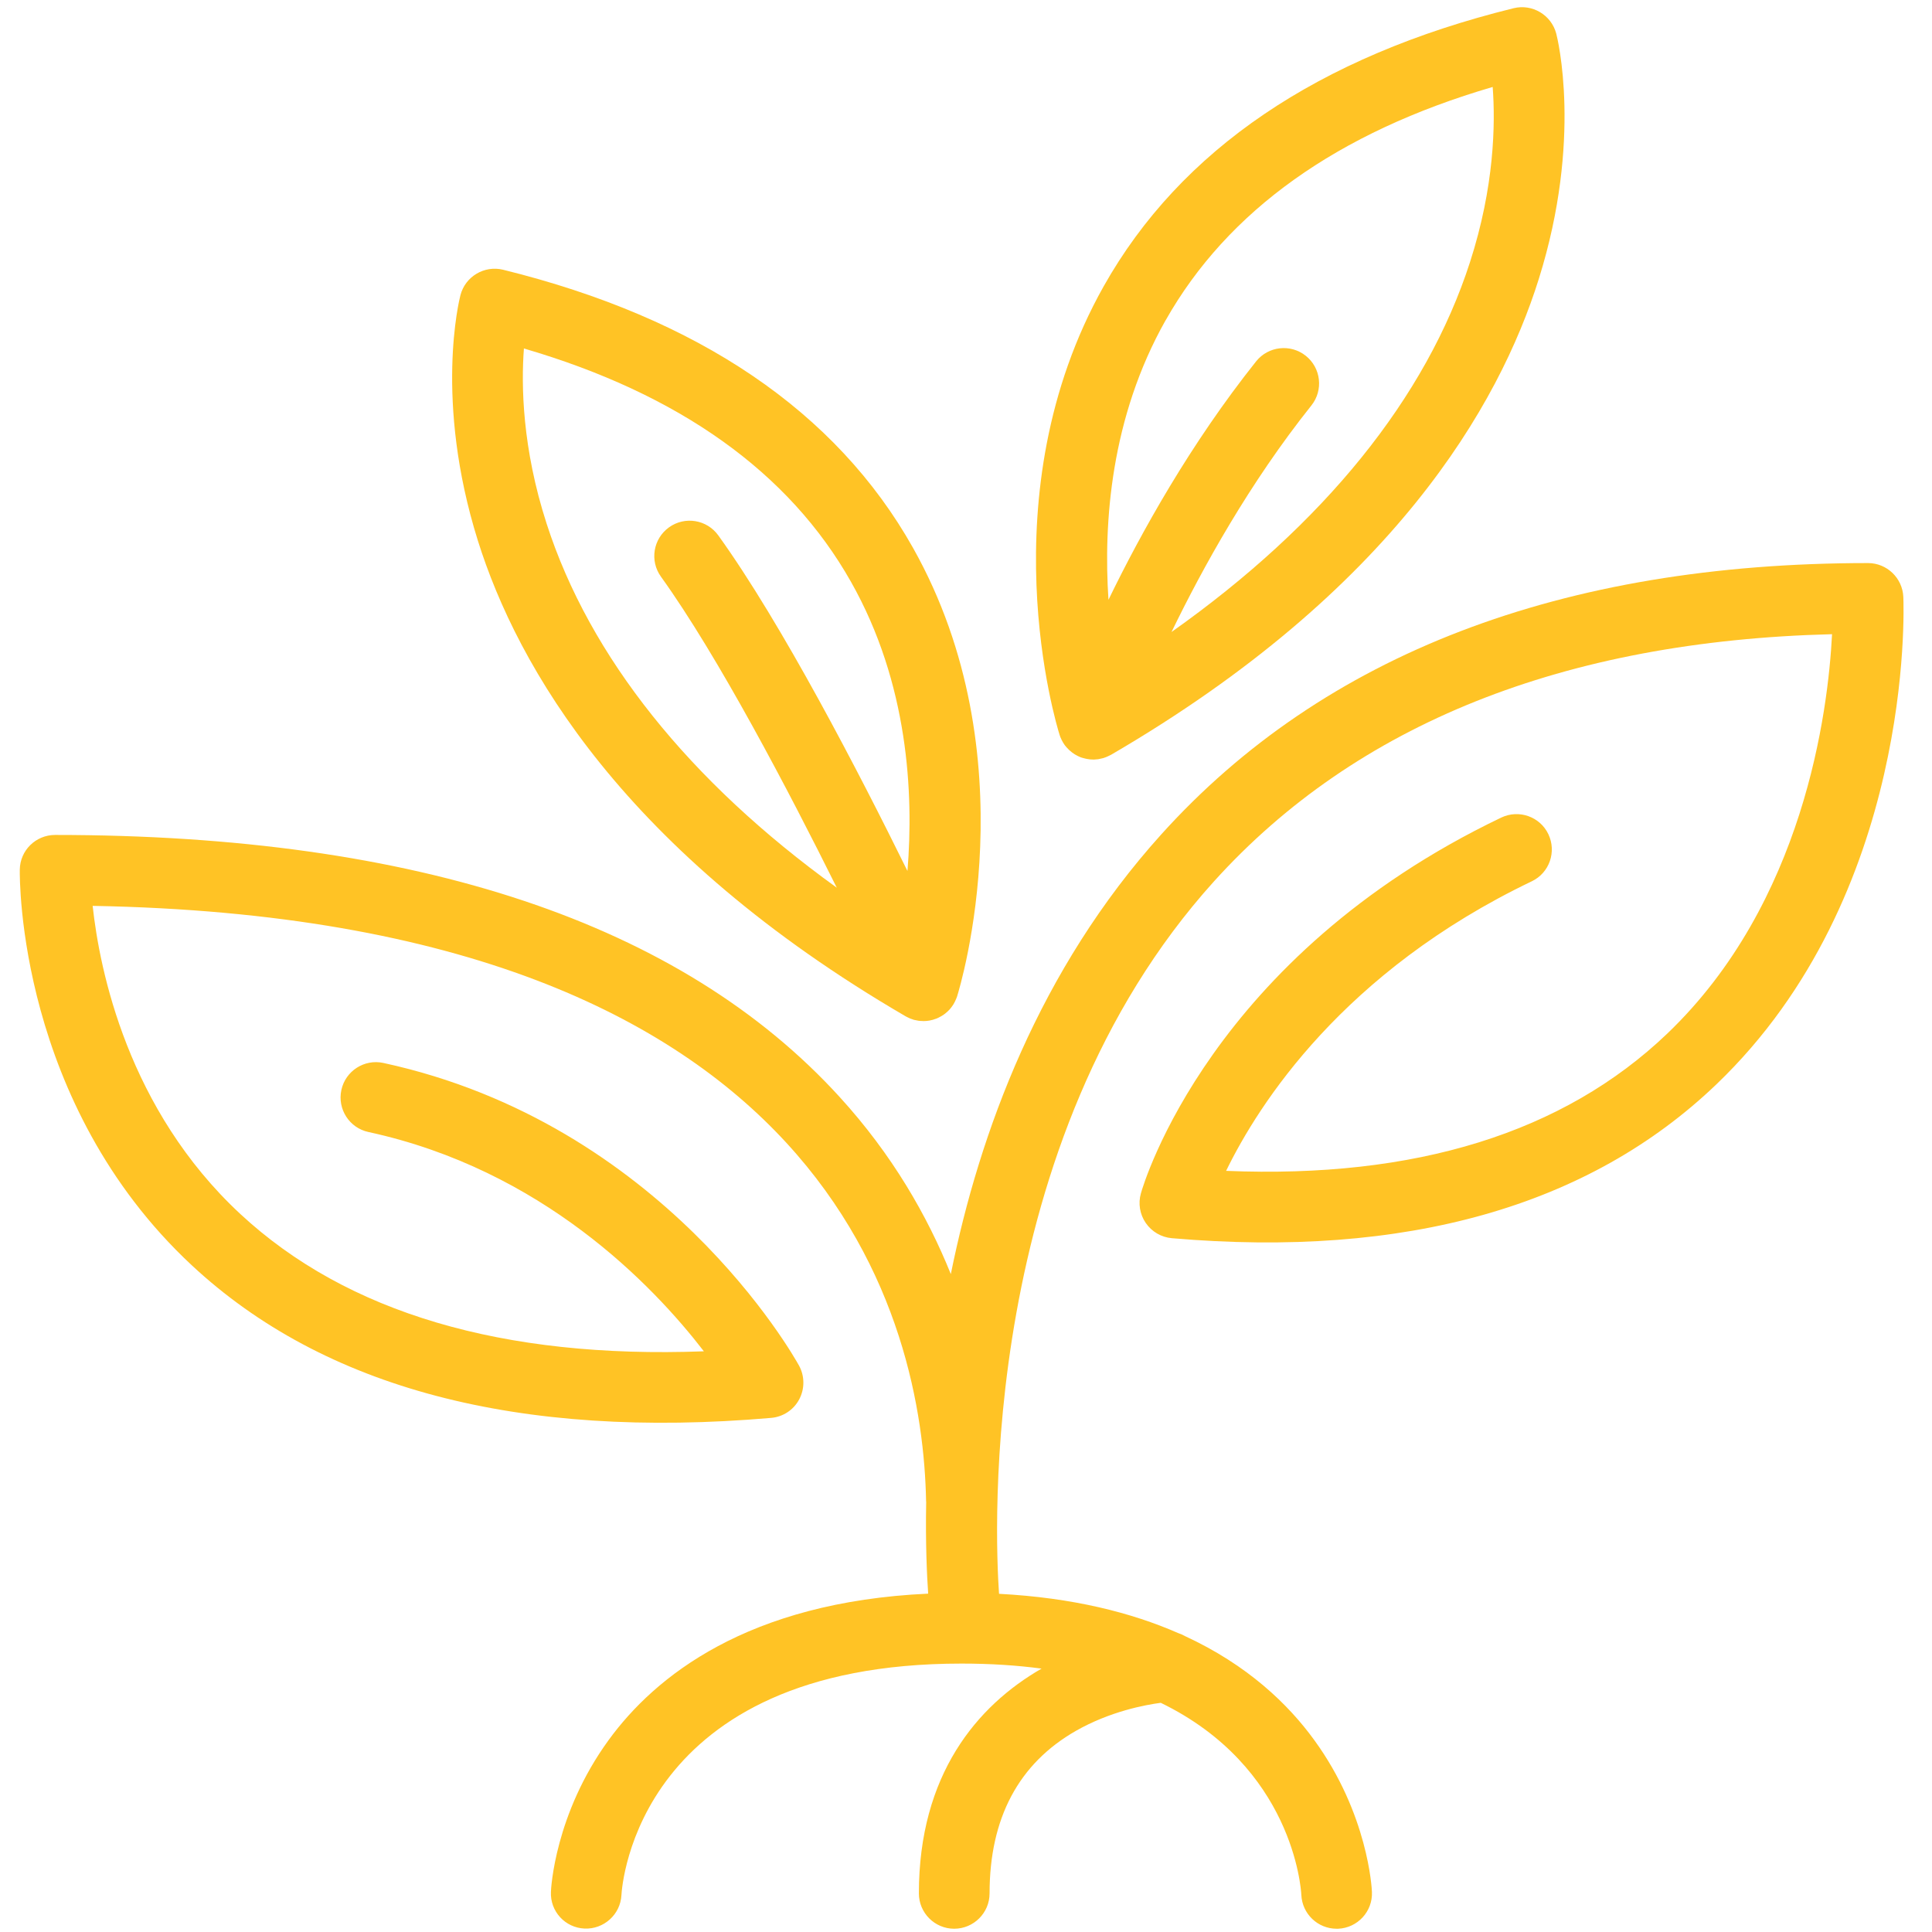 <svg xmlns="http://www.w3.org/2000/svg" xmlns:xlink="http://www.w3.org/1999/xlink" width="120" zoomAndPan="magnify" viewBox="0 0 90 90" height="120" preserveAspectRatio="xMidYMid meet" version="1.0"><defs><clipPath id="5b1eeaf864"><path d="M 0.844 26 L 89 26 L 89 90 L 0.844 90 Z M 0.844 26 " clip-rule="nonzero"/></clipPath></defs><g clip-path="url(#5b1eeaf864)"><path fill="#ffc325" d="M 88.664 27.805 C 88.625 26.926 87.898 26.23 87.02 26.23 C 72.742 26.23 61.664 30.48 54.102 38.863 C 48.418 45.164 45.629 52.754 44.293 59.352 C 43.195 56.629 41.559 53.781 39.117 51.105 C 31.734 43.004 19.438 38.895 2.566 38.895 C 1.668 38.895 0.934 39.613 0.922 40.512 C 0.914 40.953 0.848 51.406 8.93 58.938 C 15.086 64.676 24.168 67.066 35.922 66.051 C 36.477 66.004 36.969 65.68 37.23 65.188 C 37.492 64.695 37.488 64.105 37.223 63.617 C 36.969 63.16 30.898 52.344 17.859 49.516 C 16.973 49.324 16.094 49.887 15.902 50.777 C 15.711 51.664 16.273 52.543 17.164 52.734 C 25.246 54.484 30.406 59.855 32.789 62.949 C 23.414 63.301 16.16 61.156 11.203 56.559 C 5.949 51.684 4.641 45.191 4.316 42.199 C 38.852 42.82 42.988 61.734 43.141 69.941 C 43.141 69.949 43.145 69.953 43.145 69.957 C 43.109 71.914 43.18 73.406 43.238 74.238 C 34.812 74.625 30.504 78.105 28.355 81.055 C 25.84 84.508 25.668 87.988 25.664 88.133 C 25.625 89.039 26.324 89.801 27.23 89.84 C 28.129 89.879 28.902 89.184 28.949 88.281 C 28.973 87.84 29.691 77.496 44.793 77.496 C 46.148 77.496 47.387 77.578 48.52 77.73 C 45.504 79.465 42.805 82.68 42.805 88.203 C 42.805 89.109 43.543 89.848 44.449 89.848 C 45.359 89.848 46.098 89.109 46.098 88.203 C 46.098 84.703 47.449 82.156 50.121 80.629 C 51.711 79.723 53.348 79.418 54.074 79.324 C 60.219 82.312 60.605 87.953 60.621 88.27 C 60.66 89.156 61.387 89.848 62.266 89.848 C 62.289 89.848 62.312 89.848 62.336 89.848 C 63.242 89.809 63.949 89.043 63.91 88.137 C 63.906 87.988 63.734 84.508 61.223 81.059 C 60.016 79.395 58.121 77.562 55.191 76.211 C 55.098 76.156 54.996 76.113 54.891 76.078 C 52.707 75.121 49.969 74.426 46.539 74.246 C 46.344 71.418 45.551 53.234 56.559 41.051 C 63.18 33.727 72.859 29.859 85.344 29.543 C 85.16 33.148 84.039 42.062 77.66 48.156 C 72.832 52.77 65.93 54.91 57.117 54.543 C 58.633 51.43 62.57 45.262 71.355 41.055 C 72.176 40.664 72.52 39.68 72.129 38.859 C 71.738 38.039 70.754 37.695 69.934 38.086 C 56.41 44.559 53.273 55.141 53.148 55.59 C 53.012 56.062 53.098 56.57 53.375 56.973 C 53.656 57.379 54.098 57.637 54.59 57.68 C 65.477 58.621 74.012 56.207 79.957 50.512 C 89.152 41.707 88.688 28.371 88.664 27.805 Z M 88.664 27.805 " fill-opacity="1" fill-rule="nonzero"/></g><path fill="#ffc325" d="M 42.188 47.344 C 42.215 47.359 42.246 47.371 42.273 47.387 C 42.305 47.402 42.332 47.418 42.363 47.43 C 42.402 47.449 42.445 47.465 42.488 47.477 C 42.516 47.488 42.543 47.5 42.574 47.508 C 42.617 47.52 42.664 47.527 42.711 47.535 C 42.738 47.543 42.766 47.547 42.793 47.551 C 42.852 47.559 42.91 47.562 42.965 47.562 C 42.984 47.566 43 47.566 43.016 47.566 C 43.109 47.566 43.199 47.559 43.293 47.543 C 43.305 47.539 43.316 47.539 43.328 47.535 C 43.414 47.52 43.5 47.496 43.586 47.461 C 43.594 47.461 43.602 47.461 43.609 47.457 C 43.625 47.449 43.641 47.441 43.656 47.434 C 43.672 47.43 43.688 47.422 43.707 47.414 C 43.711 47.414 43.719 47.406 43.727 47.402 C 43.812 47.363 43.895 47.312 43.973 47.258 C 43.988 47.246 44 47.234 44.016 47.227 C 44.09 47.168 44.16 47.105 44.223 47.039 C 44.234 47.027 44.238 47.02 44.25 47.008 C 44.309 46.941 44.359 46.871 44.41 46.793 C 44.414 46.785 44.422 46.777 44.426 46.766 C 44.473 46.688 44.512 46.602 44.547 46.516 C 44.555 46.5 44.559 46.484 44.566 46.469 C 44.57 46.449 44.578 46.434 44.586 46.414 C 44.727 45.961 47.996 35.234 42.531 25.52 C 38.957 19.168 32.531 14.809 23.438 12.566 C 22.562 12.352 21.676 12.879 21.449 13.75 C 21.398 13.945 20.215 18.648 22.258 25.176 C 24.105 31.066 29.059 39.695 42.188 47.344 Z M 24.406 16.234 C 31.641 18.348 36.762 22 39.645 27.109 C 42.309 31.824 42.57 36.945 42.273 40.574 C 40.008 35.973 36.426 29.059 33.461 24.941 C 32.93 24.203 31.902 24.035 31.164 24.566 C 30.426 25.098 30.258 26.125 30.789 26.863 C 33.453 30.566 36.75 36.863 38.98 41.352 C 32.102 36.391 27.469 30.602 25.465 24.398 C 24.324 20.871 24.277 17.949 24.406 16.234 Z M 24.406 16.234 " fill-opacity="1" fill-rule="nonzero"/><path fill="#ffc325" d="M 49.438 34.43 C 49.441 34.445 49.449 34.457 49.457 34.473 C 49.496 34.551 49.543 34.629 49.594 34.703 C 49.602 34.707 49.602 34.715 49.605 34.719 C 49.664 34.793 49.727 34.863 49.793 34.926 C 49.809 34.941 49.82 34.953 49.836 34.965 C 49.902 35.027 49.977 35.082 50.051 35.129 C 50.07 35.141 50.086 35.148 50.102 35.16 C 50.176 35.203 50.254 35.242 50.332 35.273 C 50.34 35.277 50.348 35.277 50.355 35.281 C 50.363 35.281 50.371 35.285 50.375 35.289 C 50.434 35.309 50.492 35.32 50.551 35.336 C 50.578 35.34 50.609 35.352 50.637 35.355 C 50.734 35.375 50.832 35.383 50.93 35.383 C 50.941 35.383 50.957 35.383 50.969 35.383 C 51.035 35.379 51.098 35.375 51.16 35.367 C 51.191 35.363 51.219 35.355 51.246 35.348 C 51.297 35.34 51.344 35.328 51.391 35.316 C 51.422 35.309 51.449 35.297 51.48 35.285 C 51.523 35.27 51.566 35.254 51.613 35.23 C 51.641 35.219 51.668 35.203 51.695 35.191 C 51.715 35.18 51.738 35.172 51.758 35.16 C 64.887 27.512 69.84 18.883 71.684 12.992 C 73.73 6.465 72.547 1.762 72.496 1.566 C 72.266 0.695 71.379 0.168 70.508 0.383 C 61.41 2.625 54.988 6.984 51.414 13.336 C 45.949 23.051 49.215 33.777 49.359 34.23 C 49.379 34.301 49.406 34.367 49.438 34.43 Z M 54.297 14.926 C 57.184 9.816 62.305 6.164 69.535 4.051 C 69.664 5.77 69.617 8.688 68.477 12.215 C 66.438 18.535 61.668 24.422 54.574 29.441 C 56.027 26.445 58.211 22.496 61.09 18.887 C 61.656 18.176 61.539 17.141 60.828 16.574 C 60.117 16.008 59.082 16.125 58.516 16.832 C 55.461 20.668 53.164 24.793 51.637 27.941 C 51.398 24.348 51.742 19.449 54.297 14.922 Z M 54.297 14.926 " fill-opacity="1" fill-rule="nonzero"/></svg>